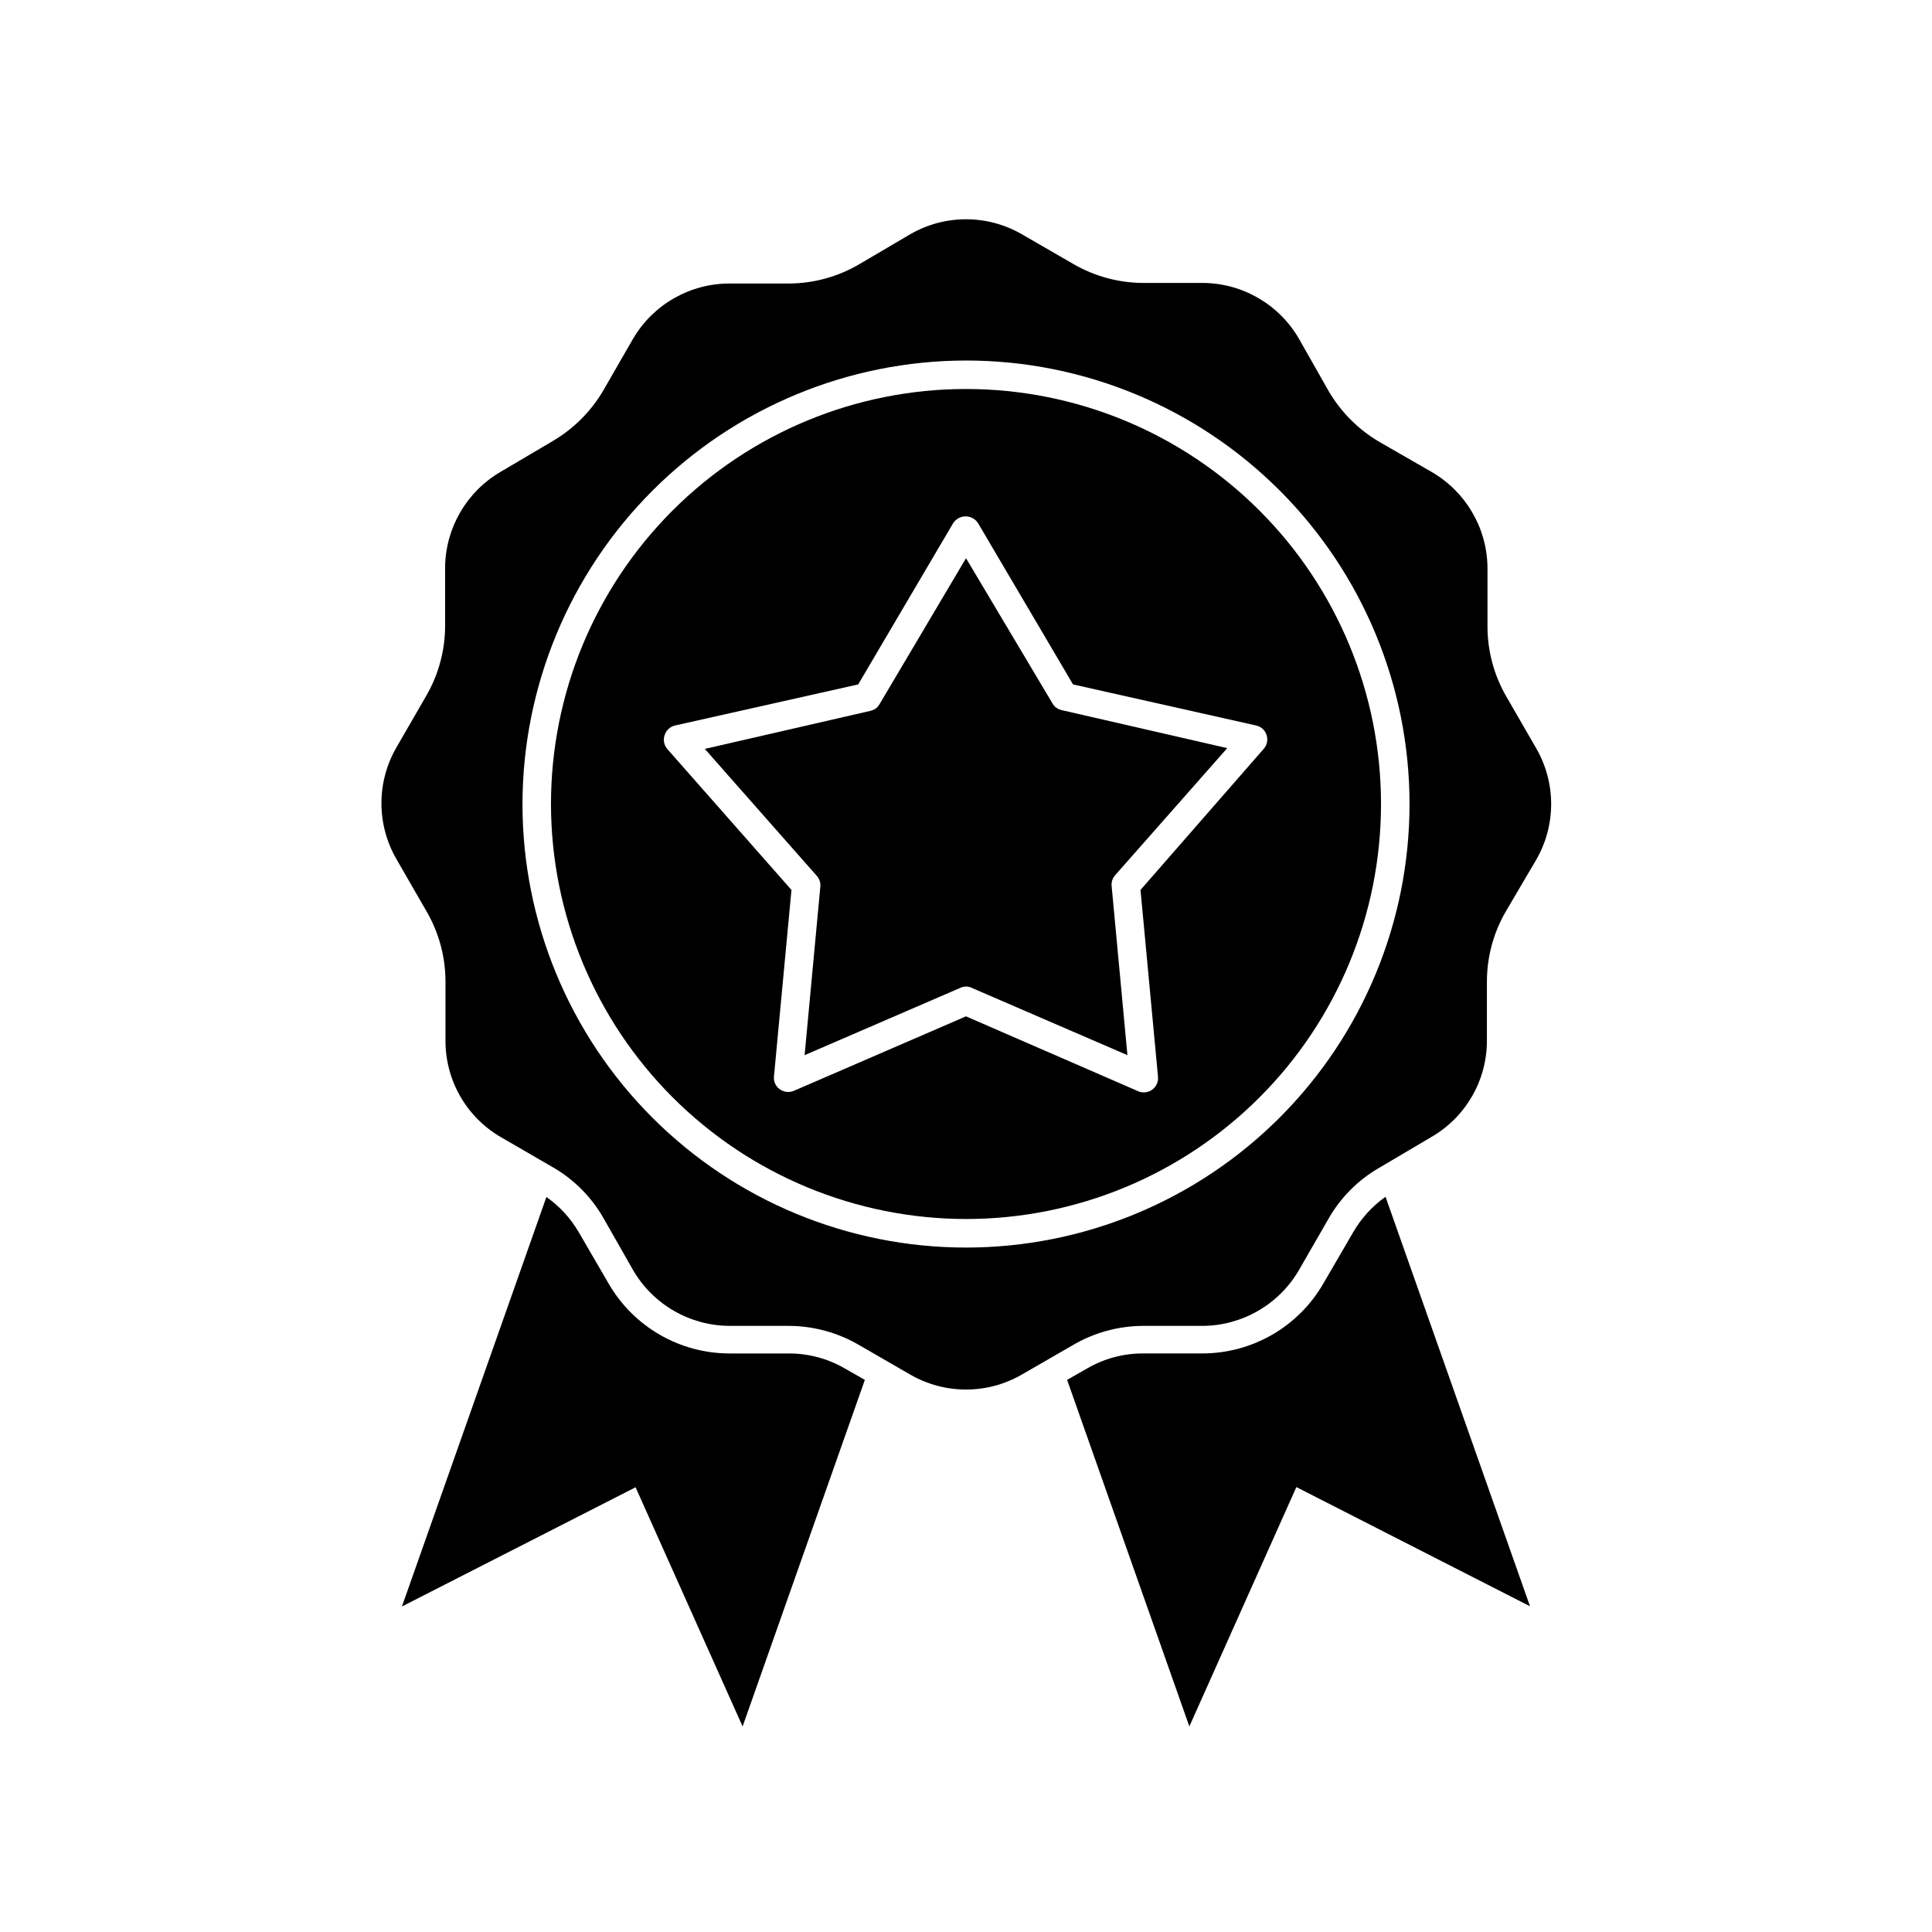 <?xml version="1.0" encoding="UTF-8"?>
<!-- Uploaded to: ICON Repo, www.svgrepo.com, Generator: ICON Repo Mixer Tools -->
<svg fill="#000000" width="800px" height="800px" version="1.1" viewBox="144 144 512 512" xmlns="http://www.w3.org/2000/svg">
 <g>
  <path d="m353.09 502.68h-15.77c-13.227-0.016-25.438-7.082-32.043-18.543l-7.91-13.602c-2.148-3.688-5.07-6.863-8.562-9.32l-38.289 108.52 61.918-31.59 28.363 63.383 32.395-91.844-5.391-3.074c-4.473-2.582-9.547-3.938-14.711-3.93z"/>
  <path d="m502.62 470.53-7.91 13.602c-6.606 11.461-18.816 18.527-32.043 18.543h-15.77c-5.164-0.008-10.238 1.348-14.711 3.93l-5.391 3.074 32.395 91.844 28.363-63.43 61.918 31.59-38.289-108.52v-0.004c-3.496 2.469-6.418 5.668-8.562 9.371z"/>
  <path d="m257.02 385.49c3.273 5.617 5.008 11.992 5.039 18.492v15.77-0.004c-0.02 5.18 1.324 10.27 3.898 14.766 2.574 4.492 6.285 8.227 10.762 10.828l13.652 7.91h0.004c5.644 3.227 10.324 7.906 13.551 13.555l7.859 13.805c5.301 9.094 15.016 14.711 25.543 14.762h15.77c6.5 0.027 12.875 1.766 18.488 5.035l13.703 7.91h0.004c9.105 5.234 20.312 5.234 29.422 0l13.703-7.91c5.613-3.269 11.992-5.008 18.488-5.035h15.77c10.527-0.051 20.246-5.668 25.543-14.762l7.859-13.652v-0.004c3.227-5.644 7.906-10.324 13.555-13.551l13.652-8.062c9.117-5.25 14.746-14.969 14.762-25.492v-15.867c0.031-6.5 1.766-12.875 5.039-18.492l8.059-13.703c5.234-9.109 5.234-20.312 0-29.422l-7.91-13.703c-3.269-5.617-5.008-11.992-5.035-18.492v-15.969c-0.188-10.438-5.852-20.008-14.914-25.191l-13.652-7.859c-5.613-3.269-10.285-7.941-13.555-13.551l-7.859-13.855c-5.285-9.113-15.008-14.734-25.543-14.762h-15.77c-6.496-0.031-12.875-1.77-18.488-5.039l-13.703-7.91c-9.109-5.234-20.316-5.234-29.422 0l-13.707 8.062c-5.613 3.269-11.988 5.008-18.488 5.039h-15.77c-10.5-0.004-20.219 5.555-25.543 14.609l-7.859 13.652c-3.269 5.613-7.941 10.281-13.551 13.551l-13.656 8.062c-9.004 5.223-14.605 14.785-14.762 25.191v15.77c-0.027 6.496-1.766 12.875-5.035 18.488l-7.91 13.703c-5.234 9.109-5.234 20.316 0 29.422zm142.98-145.95c31.172 0 61.066 12.383 83.109 34.426 22.043 22.043 34.43 51.941 34.43 83.113s-12.387 61.07-34.43 83.113-51.938 34.426-83.109 34.426c-31.176 0-61.07-12.383-83.113-34.426s-34.426-51.941-34.426-83.113c0.039-31.16 12.434-61.035 34.469-83.07 22.035-22.031 51.906-34.43 83.07-34.469z"/>
  <path d="m400 467.05c29.168 0 57.141-11.586 77.766-32.211 20.629-20.625 32.215-48.602 32.215-77.77s-11.586-57.145-32.215-77.77c-20.625-20.625-48.598-32.211-77.766-32.211-29.172 0-57.145 11.586-77.77 32.211s-32.215 48.602-32.215 77.77c0.027 29.16 11.625 57.121 32.242 77.738 20.621 20.621 48.578 32.215 77.742 32.242zm-79.855-128.27c0.414-1.27 1.469-2.227 2.769-2.519l48.516-10.883 25.191-42.773c0.73-1.098 1.961-1.758 3.277-1.758 1.316 0 2.547 0.66 3.273 1.758l25.191 42.773 48.516 10.883c1.309 0.289 2.367 1.25 2.781 2.523 0.414 1.273 0.125 2.672-0.766 3.676l-32.645 37.383 4.637 49.523h-0.004c0.098 1.051-0.246 2.098-0.957 2.883-0.707 0.785-1.715 1.238-2.769 1.246-0.52 0.004-1.035-0.098-1.512-0.301l-45.645-19.852-45.645 19.75h-0.004c-1.234 0.512-2.648 0.34-3.727-0.453-1.074-0.77-1.652-2.059-1.512-3.375l4.637-49.422-32.848-37.281v-0.004c-0.926-1.023-1.215-2.473-0.758-3.777z"/>
  <path d="m361.41 378.84-4.18 44.789 41.262-17.836c0.953-0.469 2.07-0.469 3.023 0l41.262 17.836-4.18-44.789h-0.004c-0.113-1.043 0.215-2.086 0.906-2.871l29.727-33.703-43.883-10.078c-1.023-0.215-1.902-0.855-2.418-1.766l-22.922-38.492-22.922 38.691-0.004 0.004c-0.516 0.906-1.395 1.551-2.418 1.762l-43.883 10.078 29.727 33.703c0.641 0.738 0.965 1.695 0.906 2.672z"/>
 </g>
</svg>
